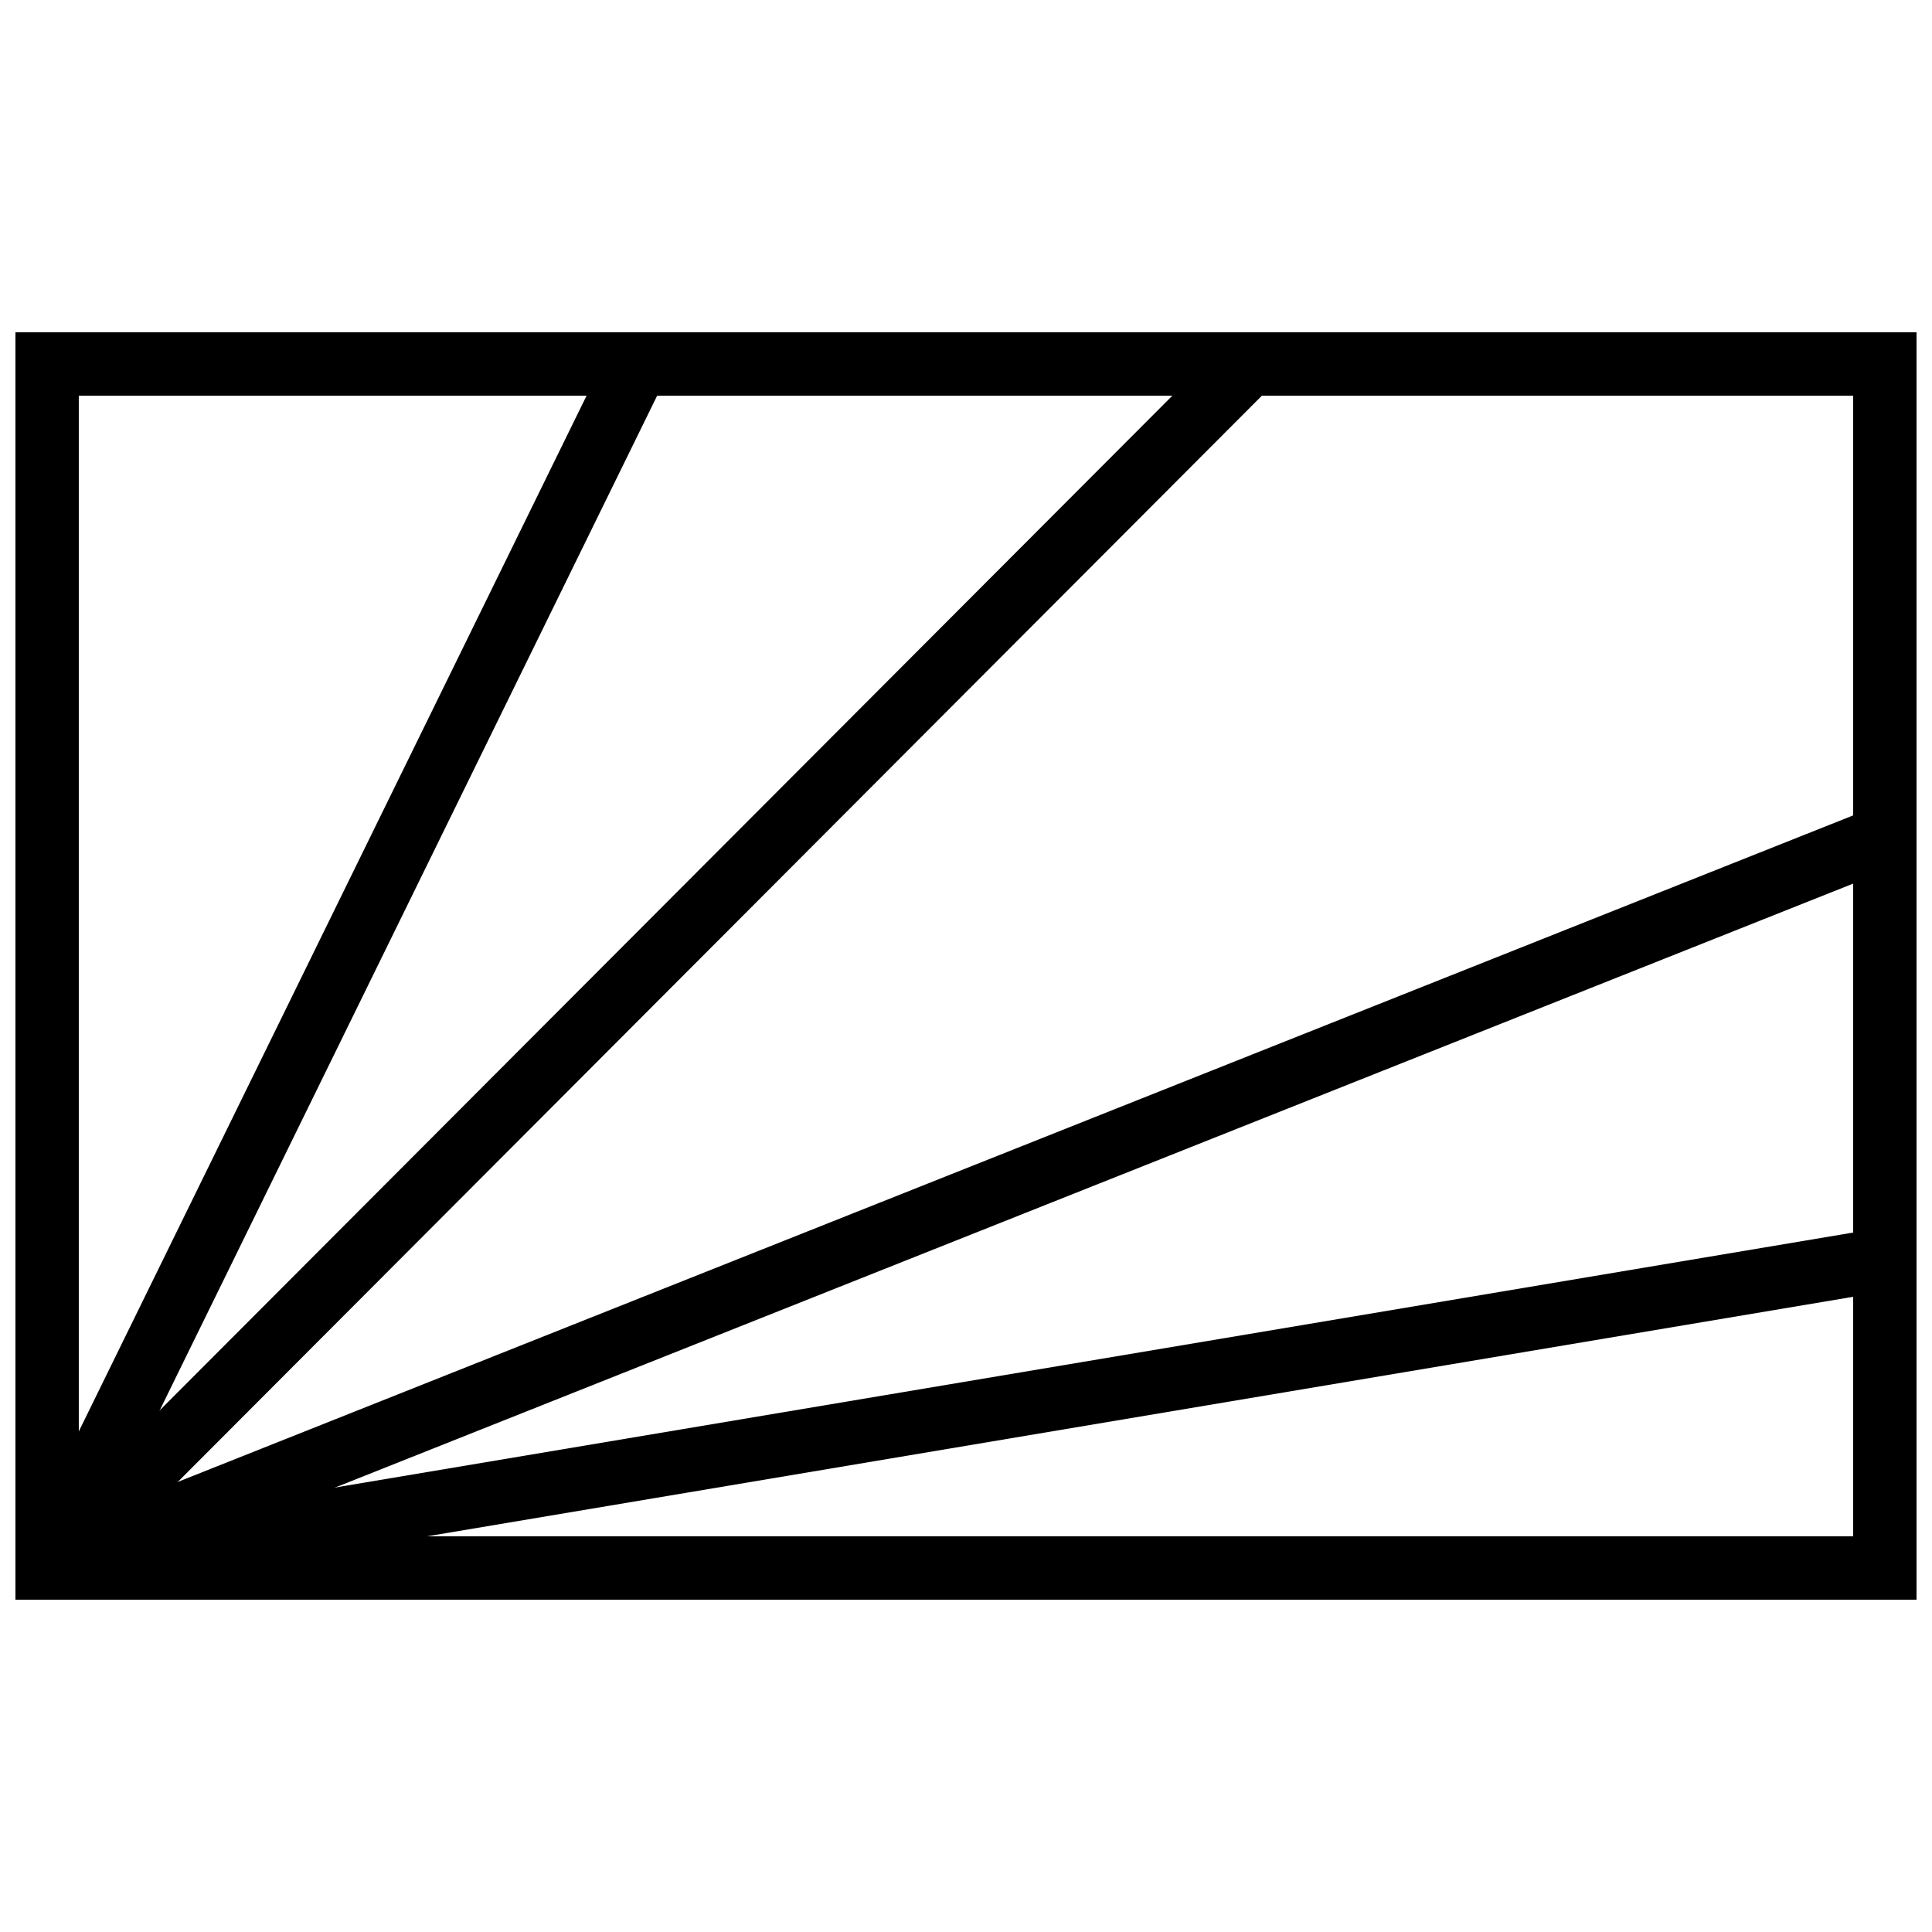 <?xml version="1.0" encoding="UTF-8"?>
<!-- Uploaded to: SVG Repo, www.svgrepo.com, Generator: SVG Repo Mixer Tools -->
<svg width="800px" height="800px" version="1.1" viewBox="144 144 512 512" xmlns="http://www.w3.org/2000/svg">
 <defs>
  <clipPath id="b">
   <path d="m148.09 232h503.81v336h-503.81z"/>
  </clipPath>
  <clipPath id="a">
   <path d="m148.09 236h172.91v328h-172.91z"/>
  </clipPath>
 </defs>
 <g clip-path="url(#b)">
  <path d="m148.09 232.06v335.87h503.81v-335.87zm16.793 16.793v302.29h470.22v-302.29z" fill-rule="evenodd"/>
 </g>
 <path d="m644.9 486.02-2.781-16.559-487.02 81.797 2.781 16.562z" fill-rule="evenodd"/>
 <path d="m159.59 567.34 487.02-193.75-6.207-15.605-487.02 193.75z" fill-rule="evenodd"/>
 <path d="m162.43 565.47 319.08-319.71-11.887-11.863-319.08 319.71z" fill-rule="evenodd"/>
 <g clip-path="url(#a)">
  <path d="m164.03 563.23 156.74-319.71-15.078-7.394-156.74 319.71z" fill-rule="evenodd"/>
 </g>
</svg>